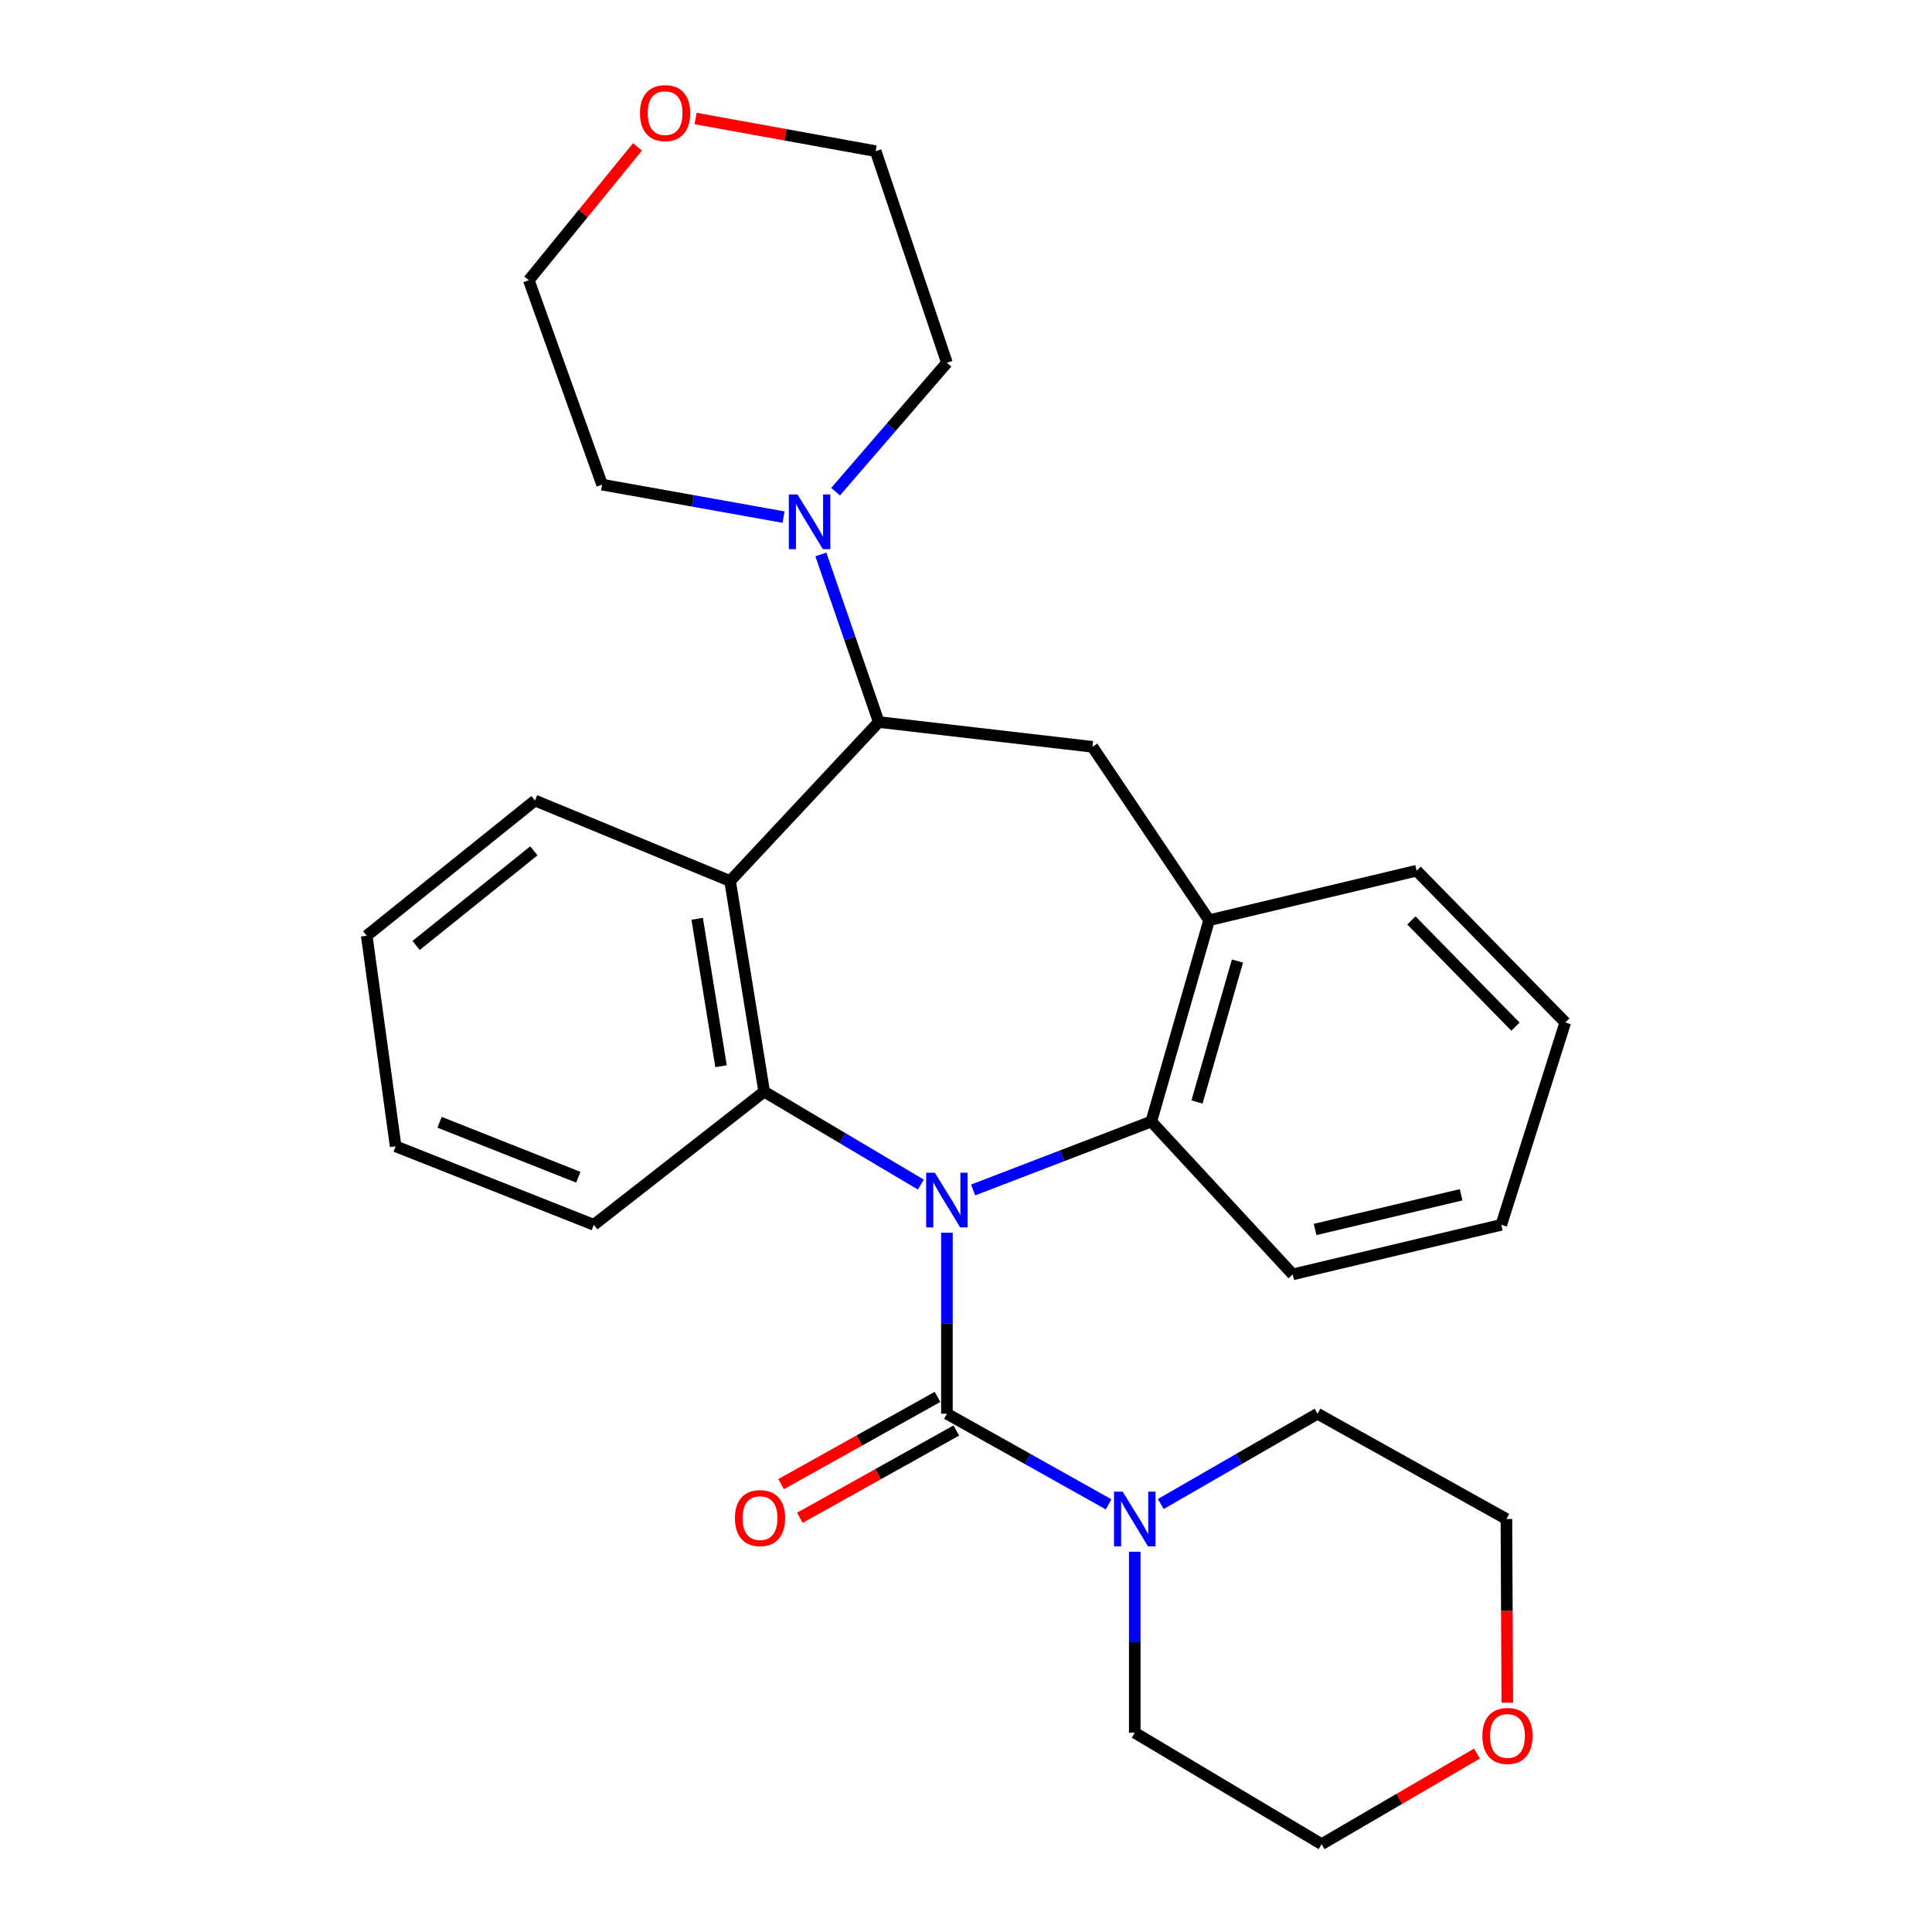 <?xml version='1.0' encoding='iso-8859-1'?>
<svg version='1.1' baseProfile='full'
              xmlns='http://www.w3.org/2000/svg'
                      xmlns:rdkit='http://www.rdkit.org/xml'
                      xmlns:xlink='http://www.w3.org/1999/xlink'
                  xml:space='preserve'
width='1000px' height='1000px' viewBox='0 0 1000 1000'>
<!-- END OF HEADER -->
<rect style='opacity:1.0;fill:#FFFFFF;stroke:none' width='1000' height='1000' x='0' y='0'> </rect>
<path class='bond-0' d='M 490.12,638.062 L 490.12,684.898' style='fill:none;fill-rule:evenodd;stroke:#0000FF;stroke-width:6px;stroke-linecap:butt;stroke-linejoin:miter;stroke-opacity:1' />
<path class='bond-0' d='M 490.12,684.898 L 490.12,731.734' style='fill:none;fill-rule:evenodd;stroke:#000000;stroke-width:6px;stroke-linecap:butt;stroke-linejoin:miter;stroke-opacity:1' />
<path class='bond-1' d='M 476.631,613.135 L 436.085,589.085' style='fill:none;fill-rule:evenodd;stroke:#0000FF;stroke-width:6px;stroke-linecap:butt;stroke-linejoin:miter;stroke-opacity:1' />
<path class='bond-1' d='M 436.085,589.085 L 395.539,565.035' style='fill:none;fill-rule:evenodd;stroke:#000000;stroke-width:6px;stroke-linecap:butt;stroke-linejoin:miter;stroke-opacity:1' />
<path class='bond-4' d='M 503.693,615.924 L 549.801,598.216' style='fill:none;fill-rule:evenodd;stroke:#0000FF;stroke-width:6px;stroke-linecap:butt;stroke-linejoin:miter;stroke-opacity:1' />
<path class='bond-4' d='M 549.801,598.216 L 595.91,580.509' style='fill:none;fill-rule:evenodd;stroke:#000000;stroke-width:6px;stroke-linecap:butt;stroke-linejoin:miter;stroke-opacity:1' />
<path class='bond-5' d='M 490.12,731.734 L 531.971,755.196' style='fill:none;fill-rule:evenodd;stroke:#000000;stroke-width:6px;stroke-linecap:butt;stroke-linejoin:miter;stroke-opacity:1' />
<path class='bond-5' d='M 531.971,755.196 L 573.821,778.657' style='fill:none;fill-rule:evenodd;stroke:#0000FF;stroke-width:6px;stroke-linecap:butt;stroke-linejoin:miter;stroke-opacity:1' />
<path class='bond-9' d='M 485.264,723.028 L 444.784,745.607' style='fill:none;fill-rule:evenodd;stroke:#000000;stroke-width:6px;stroke-linecap:butt;stroke-linejoin:miter;stroke-opacity:1' />
<path class='bond-9' d='M 444.784,745.607 L 404.303,768.185' style='fill:none;fill-rule:evenodd;stroke:#FF0000;stroke-width:6px;stroke-linecap:butt;stroke-linejoin:miter;stroke-opacity:1' />
<path class='bond-9' d='M 494.976,740.44 L 454.496,763.019' style='fill:none;fill-rule:evenodd;stroke:#000000;stroke-width:6px;stroke-linecap:butt;stroke-linejoin:miter;stroke-opacity:1' />
<path class='bond-9' d='M 454.496,763.019 L 414.015,785.597' style='fill:none;fill-rule:evenodd;stroke:#FF0000;stroke-width:6px;stroke-linecap:butt;stroke-linejoin:miter;stroke-opacity:1' />
<path class='bond-2' d='M 395.539,565.035 L 377.895,456.022' style='fill:none;fill-rule:evenodd;stroke:#000000;stroke-width:6px;stroke-linecap:butt;stroke-linejoin:miter;stroke-opacity:1' />
<path class='bond-2' d='M 373.211,551.869 L 360.86,475.559' style='fill:none;fill-rule:evenodd;stroke:#000000;stroke-width:6px;stroke-linecap:butt;stroke-linejoin:miter;stroke-opacity:1' />
<path class='bond-12' d='M 395.539,565.035 L 307.371,633.963' style='fill:none;fill-rule:evenodd;stroke:#000000;stroke-width:6px;stroke-linecap:butt;stroke-linejoin:miter;stroke-opacity:1' />
<path class='bond-3' d='M 377.895,456.022 L 454.842,373.725' style='fill:none;fill-rule:evenodd;stroke:#000000;stroke-width:6px;stroke-linecap:butt;stroke-linejoin:miter;stroke-opacity:1' />
<path class='bond-13' d='M 377.895,456.022 L 276.9,414.353' style='fill:none;fill-rule:evenodd;stroke:#000000;stroke-width:6px;stroke-linecap:butt;stroke-linejoin:miter;stroke-opacity:1' />
<path class='bond-7' d='M 454.842,373.725 L 439.861,330.349' style='fill:none;fill-rule:evenodd;stroke:#000000;stroke-width:6px;stroke-linecap:butt;stroke-linejoin:miter;stroke-opacity:1' />
<path class='bond-7' d='M 439.861,330.349 L 424.88,286.974' style='fill:none;fill-rule:evenodd;stroke:#0000FF;stroke-width:6px;stroke-linecap:butt;stroke-linejoin:miter;stroke-opacity:1' />
<path class='bond-28' d='M 454.842,373.725 L 565.45,386.551' style='fill:none;fill-rule:evenodd;stroke:#000000;stroke-width:6px;stroke-linecap:butt;stroke-linejoin:miter;stroke-opacity:1' />
<path class='bond-8' d='M 595.91,580.509 L 625.827,476.303' style='fill:none;fill-rule:evenodd;stroke:#000000;stroke-width:6px;stroke-linecap:butt;stroke-linejoin:miter;stroke-opacity:1' />
<path class='bond-8' d='M 619.561,570.38 L 640.503,497.435' style='fill:none;fill-rule:evenodd;stroke:#000000;stroke-width:6px;stroke-linecap:butt;stroke-linejoin:miter;stroke-opacity:1' />
<path class='bond-18' d='M 595.91,580.509 L 669.125,659.616' style='fill:none;fill-rule:evenodd;stroke:#000000;stroke-width:6px;stroke-linecap:butt;stroke-linejoin:miter;stroke-opacity:1' />
<path class='bond-14' d='M 600.817,778.479 L 641.379,755.107' style='fill:none;fill-rule:evenodd;stroke:#0000FF;stroke-width:6px;stroke-linecap:butt;stroke-linejoin:miter;stroke-opacity:1' />
<path class='bond-14' d='M 641.379,755.107 L 681.94,731.734' style='fill:none;fill-rule:evenodd;stroke:#000000;stroke-width:6px;stroke-linecap:butt;stroke-linejoin:miter;stroke-opacity:1' />
<path class='bond-15' d='M 587.348,803.166 L 587.348,850.007' style='fill:none;fill-rule:evenodd;stroke:#0000FF;stroke-width:6px;stroke-linecap:butt;stroke-linejoin:miter;stroke-opacity:1' />
<path class='bond-15' d='M 587.348,850.007 L 587.348,896.849' style='fill:none;fill-rule:evenodd;stroke:#000000;stroke-width:6px;stroke-linecap:butt;stroke-linejoin:miter;stroke-opacity:1' />
<path class='bond-6' d='M 565.45,386.551 L 625.827,476.303' style='fill:none;fill-rule:evenodd;stroke:#000000;stroke-width:6px;stroke-linecap:butt;stroke-linejoin:miter;stroke-opacity:1' />
<path class='bond-16' d='M 405.575,267.661 L 358.611,259.252' style='fill:none;fill-rule:evenodd;stroke:#0000FF;stroke-width:6px;stroke-linecap:butt;stroke-linejoin:miter;stroke-opacity:1' />
<path class='bond-16' d='M 358.611,259.252 L 311.647,250.844' style='fill:none;fill-rule:evenodd;stroke:#000000;stroke-width:6px;stroke-linecap:butt;stroke-linejoin:miter;stroke-opacity:1' />
<path class='bond-17' d='M 432.502,254.489 L 461.311,221.132' style='fill:none;fill-rule:evenodd;stroke:#0000FF;stroke-width:6px;stroke-linecap:butt;stroke-linejoin:miter;stroke-opacity:1' />
<path class='bond-17' d='M 461.311,221.132 L 490.12,187.775' style='fill:none;fill-rule:evenodd;stroke:#000000;stroke-width:6px;stroke-linecap:butt;stroke-linejoin:miter;stroke-opacity:1' />
<path class='bond-19' d='M 625.827,476.303 L 733.234,450.672' style='fill:none;fill-rule:evenodd;stroke:#000000;stroke-width:6px;stroke-linecap:butt;stroke-linejoin:miter;stroke-opacity:1' />
<path class='bond-10' d='M 360.025,61.331 L 406.636,69.786' style='fill:none;fill-rule:evenodd;stroke:#FF0000;stroke-width:6px;stroke-linecap:butt;stroke-linejoin:miter;stroke-opacity:1' />
<path class='bond-10' d='M 406.636,69.786 L 453.247,78.241' style='fill:none;fill-rule:evenodd;stroke:#000000;stroke-width:6px;stroke-linecap:butt;stroke-linejoin:miter;stroke-opacity:1' />
<path class='bond-32' d='M 329.953,76.022 L 301.832,110.532' style='fill:none;fill-rule:evenodd;stroke:#FF0000;stroke-width:6px;stroke-linecap:butt;stroke-linejoin:miter;stroke-opacity:1' />
<path class='bond-32' d='M 301.832,110.532 L 273.711,145.043' style='fill:none;fill-rule:evenodd;stroke:#000000;stroke-width:6px;stroke-linecap:butt;stroke-linejoin:miter;stroke-opacity:1' />
<path class='bond-11' d='M 764.481,907.65 L 724.279,931.098' style='fill:none;fill-rule:evenodd;stroke:#FF0000;stroke-width:6px;stroke-linecap:butt;stroke-linejoin:miter;stroke-opacity:1' />
<path class='bond-11' d='M 724.279,931.098 L 684.078,954.545' style='fill:none;fill-rule:evenodd;stroke:#000000;stroke-width:6px;stroke-linecap:butt;stroke-linejoin:miter;stroke-opacity:1' />
<path class='bond-31' d='M 780.18,881.319 L 779.945,833.78' style='fill:none;fill-rule:evenodd;stroke:#FF0000;stroke-width:6px;stroke-linecap:butt;stroke-linejoin:miter;stroke-opacity:1' />
<path class='bond-31' d='M 779.945,833.78 L 779.711,786.241' style='fill:none;fill-rule:evenodd;stroke:#000000;stroke-width:6px;stroke-linecap:butt;stroke-linejoin:miter;stroke-opacity:1' />
<path class='bond-24' d='M 307.371,633.963 L 204.782,593.324' style='fill:none;fill-rule:evenodd;stroke:#000000;stroke-width:6px;stroke-linecap:butt;stroke-linejoin:miter;stroke-opacity:1' />
<path class='bond-24' d='M 299.326,609.331 L 227.514,580.884' style='fill:none;fill-rule:evenodd;stroke:#000000;stroke-width:6px;stroke-linecap:butt;stroke-linejoin:miter;stroke-opacity:1' />
<path class='bond-30' d='M 276.9,414.353 L 189.818,484.333' style='fill:none;fill-rule:evenodd;stroke:#000000;stroke-width:6px;stroke-linecap:butt;stroke-linejoin:miter;stroke-opacity:1' />
<path class='bond-30' d='M 276.327,440.391 L 215.37,489.377' style='fill:none;fill-rule:evenodd;stroke:#000000;stroke-width:6px;stroke-linecap:butt;stroke-linejoin:miter;stroke-opacity:1' />
<path class='bond-21' d='M 681.94,731.734 L 779.711,786.241' style='fill:none;fill-rule:evenodd;stroke:#000000;stroke-width:6px;stroke-linecap:butt;stroke-linejoin:miter;stroke-opacity:1' />
<path class='bond-20' d='M 587.348,896.849 L 684.078,954.545' style='fill:none;fill-rule:evenodd;stroke:#000000;stroke-width:6px;stroke-linecap:butt;stroke-linejoin:miter;stroke-opacity:1' />
<path class='bond-22' d='M 311.647,250.844 L 273.711,145.043' style='fill:none;fill-rule:evenodd;stroke:#000000;stroke-width:6px;stroke-linecap:butt;stroke-linejoin:miter;stroke-opacity:1' />
<path class='bond-23' d='M 490.12,187.775 L 453.247,78.241' style='fill:none;fill-rule:evenodd;stroke:#000000;stroke-width:6px;stroke-linecap:butt;stroke-linejoin:miter;stroke-opacity:1' />
<path class='bond-26' d='M 669.125,659.616 L 777.074,633.963' style='fill:none;fill-rule:evenodd;stroke:#000000;stroke-width:6px;stroke-linecap:butt;stroke-linejoin:miter;stroke-opacity:1' />
<path class='bond-26' d='M 680.708,636.371 L 756.273,618.414' style='fill:none;fill-rule:evenodd;stroke:#000000;stroke-width:6px;stroke-linecap:butt;stroke-linejoin:miter;stroke-opacity:1' />
<path class='bond-29' d='M 733.234,450.672 L 810.182,529.214' style='fill:none;fill-rule:evenodd;stroke:#000000;stroke-width:6px;stroke-linecap:butt;stroke-linejoin:miter;stroke-opacity:1' />
<path class='bond-29' d='M 730.535,476.406 L 784.398,531.385' style='fill:none;fill-rule:evenodd;stroke:#000000;stroke-width:6px;stroke-linecap:butt;stroke-linejoin:miter;stroke-opacity:1' />
<path class='bond-25' d='M 204.782,593.324 L 189.818,484.333' style='fill:none;fill-rule:evenodd;stroke:#000000;stroke-width:6px;stroke-linecap:butt;stroke-linejoin:miter;stroke-opacity:1' />
<path class='bond-27' d='M 777.074,633.963 L 810.182,529.214' style='fill:none;fill-rule:evenodd;stroke:#000000;stroke-width:6px;stroke-linecap:butt;stroke-linejoin:miter;stroke-opacity:1' />
<path  class='atom-0' d='M 483.86 606.977
L 493.14 621.977
Q 494.06 623.457, 495.54 626.137
Q 497.02 628.817, 497.1 628.977
L 497.1 606.977
L 500.86 606.977
L 500.86 635.297
L 496.98 635.297
L 487.02 618.897
Q 485.86 616.977, 484.62 614.777
Q 483.42 612.577, 483.06 611.897
L 483.06 635.297
L 479.38 635.297
L 479.38 606.977
L 483.86 606.977
' fill='#0000FF'/>
<path  class='atom-6' d='M 581.088 772.081
L 590.368 787.081
Q 591.288 788.561, 592.768 791.241
Q 594.248 793.921, 594.328 794.081
L 594.328 772.081
L 598.088 772.081
L 598.088 800.401
L 594.208 800.401
L 584.248 784.001
Q 583.088 782.081, 581.848 779.881
Q 580.648 777.681, 580.288 777.001
L 580.288 800.401
L 576.608 800.401
L 576.608 772.081
L 581.088 772.081
' fill='#0000FF'/>
<path  class='atom-8' d='M 412.783 255.912
L 422.063 270.912
Q 422.983 272.392, 424.463 275.072
Q 425.943 277.752, 426.023 277.912
L 426.023 255.912
L 429.783 255.912
L 429.783 284.232
L 425.903 284.232
L 415.943 267.832
Q 414.783 265.912, 413.543 263.712
Q 412.343 261.512, 411.983 260.832
L 411.983 284.232
L 408.303 284.232
L 408.303 255.912
L 412.783 255.912
' fill='#0000FF'/>
<path  class='atom-10' d='M 380.39 785.767
Q 380.39 778.967, 383.75 775.167
Q 387.11 771.367, 393.39 771.367
Q 399.67 771.367, 403.03 775.167
Q 406.39 778.967, 406.39 785.767
Q 406.39 792.647, 402.99 796.567
Q 399.59 800.447, 393.39 800.447
Q 387.15 800.447, 383.75 796.567
Q 380.39 792.687, 380.39 785.767
M 393.39 797.247
Q 397.71 797.247, 400.03 794.367
Q 402.39 791.447, 402.39 785.767
Q 402.39 780.207, 400.03 777.407
Q 397.71 774.567, 393.39 774.567
Q 389.07 774.567, 386.71 777.367
Q 384.39 780.167, 384.39 785.767
Q 384.39 791.487, 386.71 794.367
Q 389.07 797.247, 393.39 797.247
' fill='#FF0000'/>
<path  class='atom-11' d='M 331.256 58.55
Q 331.256 51.75, 334.616 47.95
Q 337.976 44.15, 344.256 44.15
Q 350.536 44.15, 353.896 47.95
Q 357.256 51.75, 357.256 58.55
Q 357.256 65.43, 353.856 69.35
Q 350.456 73.23, 344.256 73.23
Q 338.016 73.23, 334.616 69.35
Q 331.256 65.47, 331.256 58.55
M 344.256 70.03
Q 348.576 70.03, 350.896 67.15
Q 353.256 64.23, 353.256 58.55
Q 353.256 52.99, 350.896 50.19
Q 348.576 47.35, 344.256 47.35
Q 339.936 47.35, 337.576 50.15
Q 335.256 52.95, 335.256 58.55
Q 335.256 64.27, 337.576 67.15
Q 339.936 70.03, 344.256 70.03
' fill='#FF0000'/>
<path  class='atom-12' d='M 767.264 898.524
Q 767.264 891.724, 770.624 887.924
Q 773.984 884.124, 780.264 884.124
Q 786.544 884.124, 789.904 887.924
Q 793.264 891.724, 793.264 898.524
Q 793.264 905.404, 789.864 909.324
Q 786.464 913.204, 780.264 913.204
Q 774.024 913.204, 770.624 909.324
Q 767.264 905.444, 767.264 898.524
M 780.264 910.004
Q 784.584 910.004, 786.904 907.124
Q 789.264 904.204, 789.264 898.524
Q 789.264 892.964, 786.904 890.164
Q 784.584 887.324, 780.264 887.324
Q 775.944 887.324, 773.584 890.124
Q 771.264 892.924, 771.264 898.524
Q 771.264 904.244, 773.584 907.124
Q 775.944 910.004, 780.264 910.004
' fill='#FF0000'/>
</svg>
